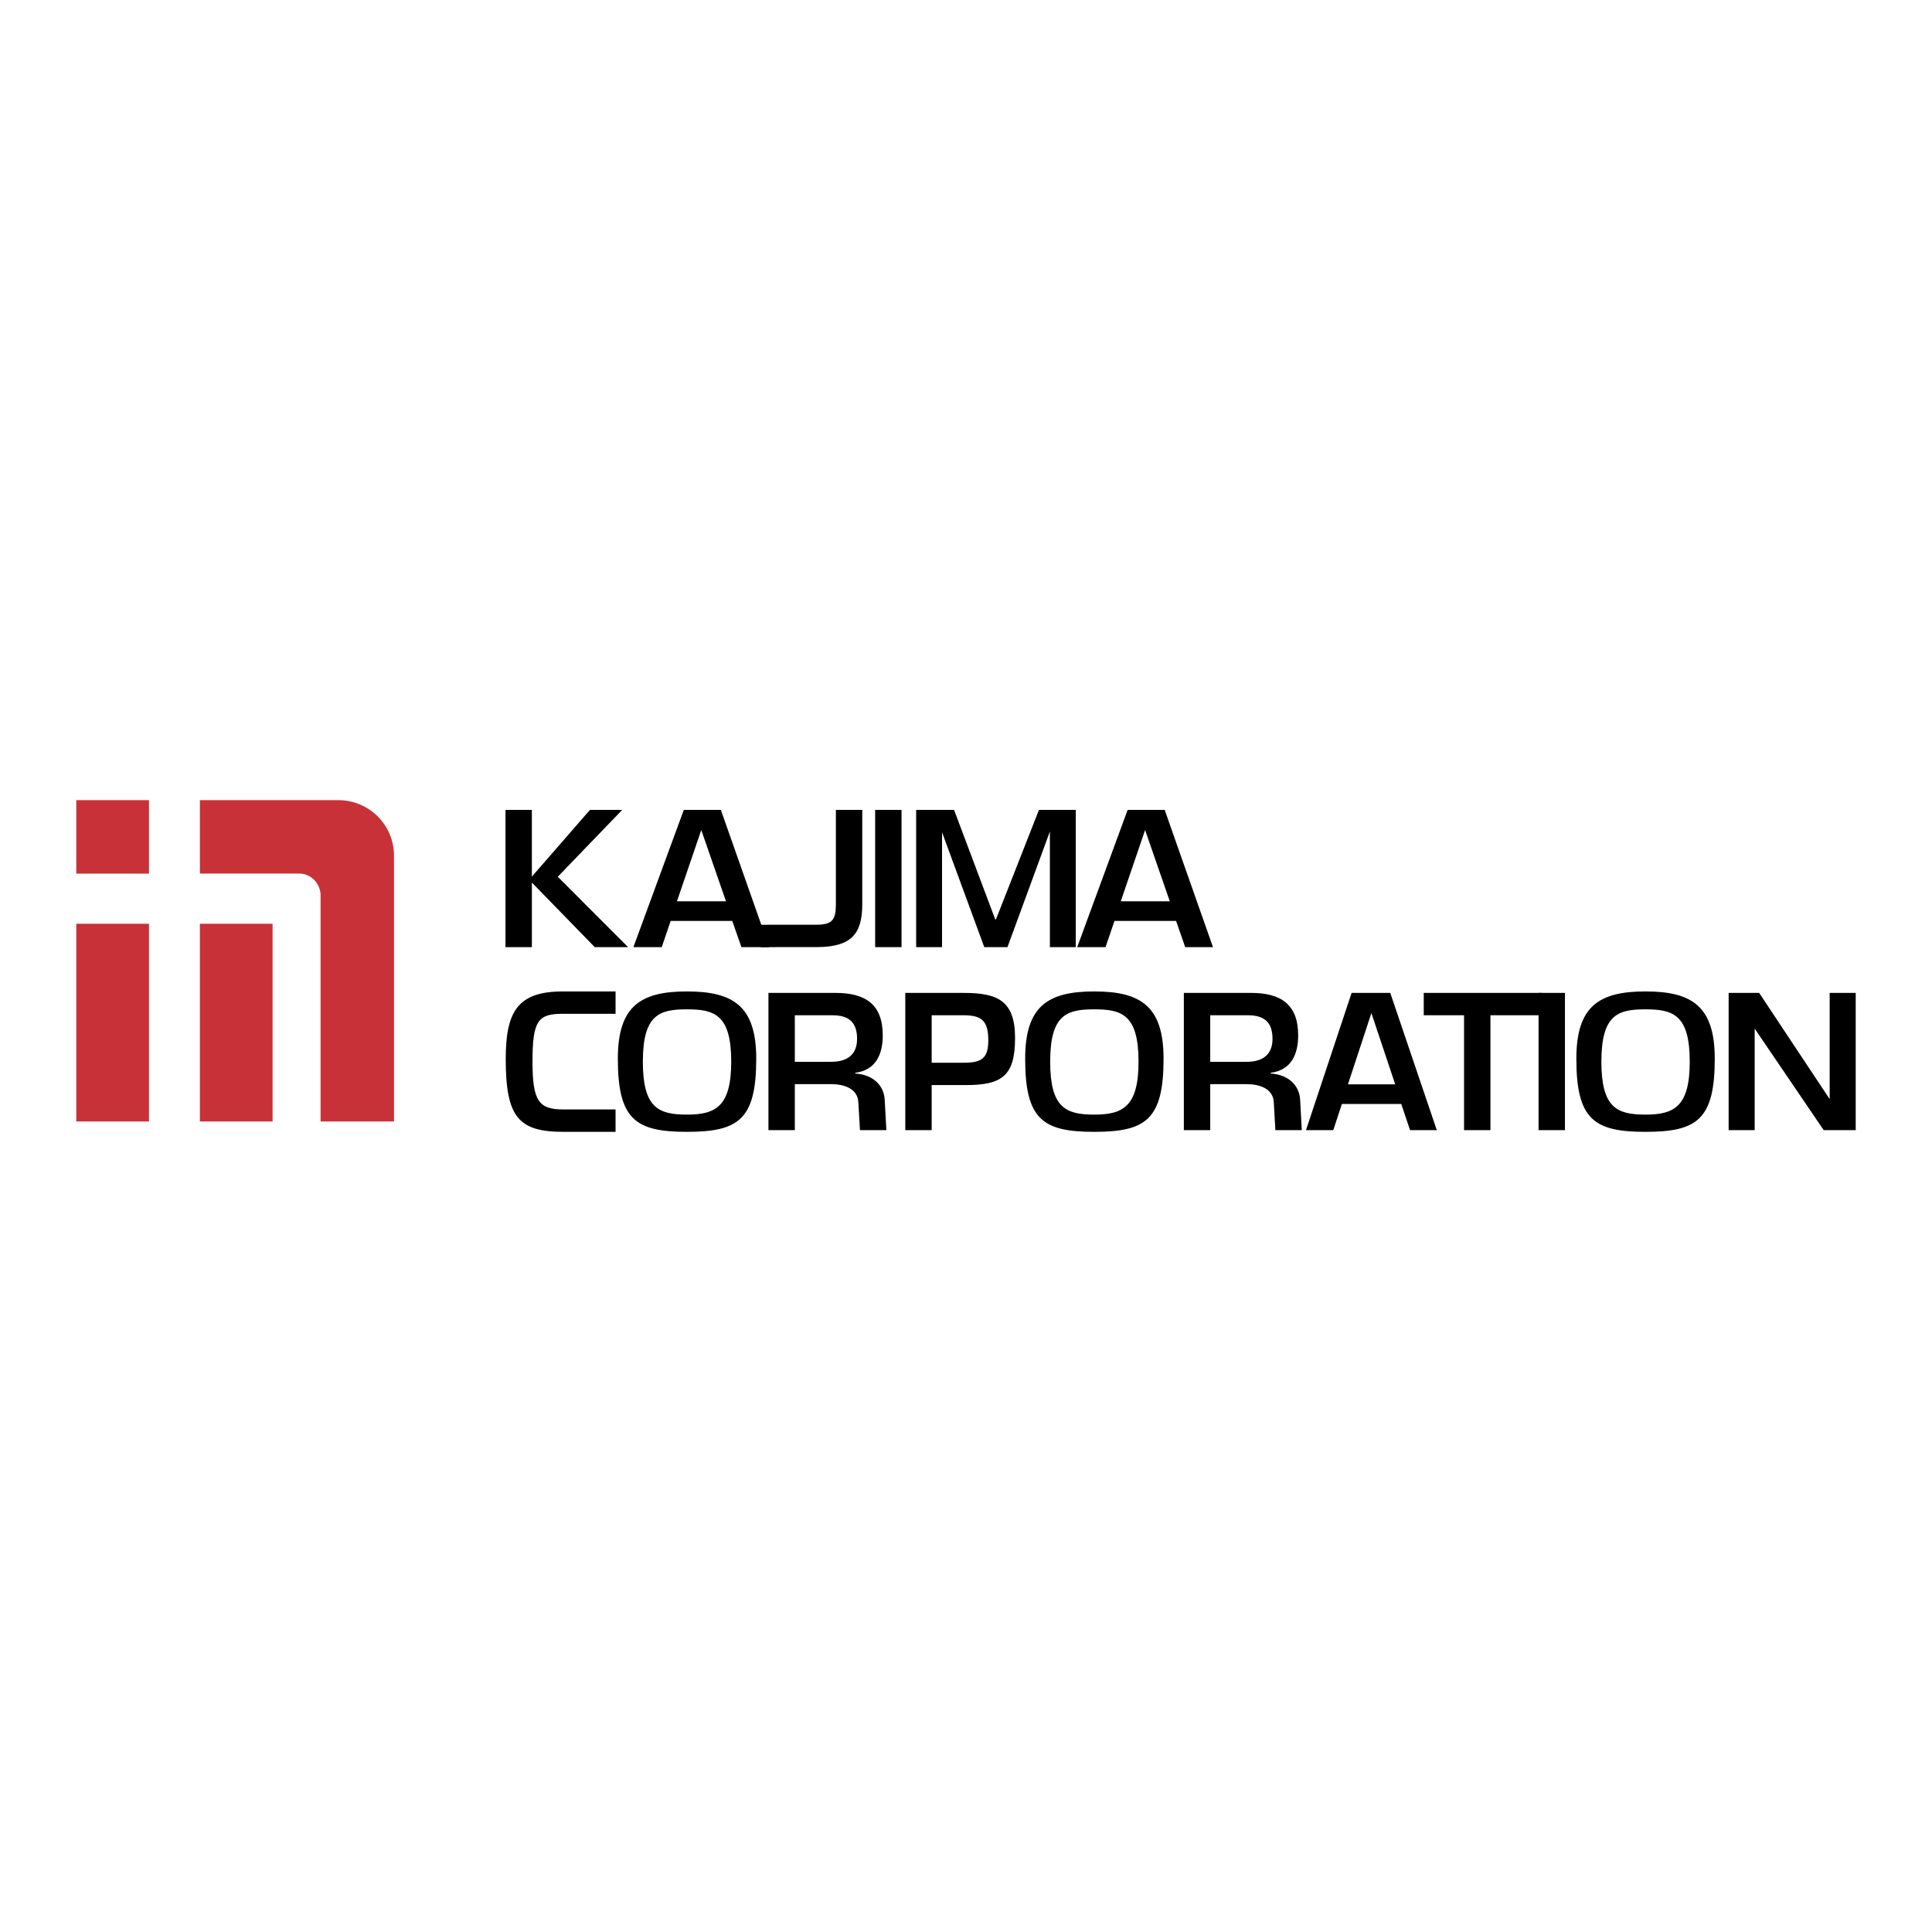 <svg xmlns="http://www.w3.org/2000/svg" width="2500" height="2500" viewBox="0 0 192.756 192.756"><g fill-rule="evenodd" clip-rule="evenodd"><path fill="#fff" d="M0 0h192.756v192.756H0V0z"/><path fill="#c83138" d="M7.612 111.893h7.253V92.164H7.612v19.729zM7.612 87.159h7.253v-7.326H7.612v7.326zM19.943 111.893h7.253V92.164h-7.253v19.729z"/><path d="M33.724 79.833H19.943v7.326h9.937c1.161 0 2.104 1.016 2.104 2.176v22.558h7.326V85.417a5.543 5.543 0 0 0-5.586-5.584z" fill="#c83138"/><path d="M53.065 80.802h-2.633v13.693h2.633v-6.443l6.271 6.443h3.328l-7.015-7.02 6.43-6.673h-3.218l-5.796 6.656v-6.656zM73.058 91.88l.911 2.615h2.77L71.92 80.802h-3.696l-5.029 13.693h2.827l.892-2.615h6.144zm-.626-1.956h-4.894l2.428-7.112 2.466 7.112zM117.338 91.88l.91 2.615h2.77L116.2 80.802h-3.695l-5.031 13.693h2.826l.893-2.615h6.145zm-.627-1.956h-4.893l2.428-7.112 2.465 7.112z"/><path d="M83.396 80.807v9.423c0 1.536-.366 2.03-1.938 2.03l-5.666.004.101 2.231 5.565-.002c3.492 0 4.57-1.32 4.57-4.281v-9.406h-2.632v.001zM89.946 80.802h-2.633v13.693h2.633V80.802zM91.405 80.802v13.693h2.583V83.032l4.213 11.463h2.315l4.232-11.536v11.536h2.582V80.802h-3.672l-4.291 10.925h-.072l-4.109-10.925h-3.781zM61.414 110.689h-5.216c-2.449 0-3.071-.84-3.071-4.771 0-4.113.566-4.771 3.017-4.771h5.271v-2.23h-5.271c-4.515 0-5.686 2.029-5.686 6.746 0 5.814 1.28 7.262 5.777 7.262h5.179v-2.236zM61.642 105.625c0 6.07 1.766 7.299 6.893 7.299 5.128 0 6.915-1.209 6.915-7.299 0-5.246-2.294-6.709-6.915-6.709-4.62 0-6.893 1.463-6.893 6.709zm2.496.293c0-4.709 1.671-5.217 4.395-5.217 2.724 0 4.421.508 4.421 5.217 0 4.496-1.564 5.287-4.421 5.287s-4.395-.693-4.395-5.287zM102.281 105.625c0 6.07 1.766 7.299 6.893 7.299s6.914-1.209 6.914-7.299c0-5.246-2.293-6.709-6.914-6.709s-6.893 1.463-6.893 6.709zm2.496.293c0-4.709 1.67-5.217 4.395-5.217s4.42.508 4.42 5.217c0 4.496-1.564 5.287-4.42 5.287s-4.395-.693-4.395-5.287zM157.273 105.625c0 6.07 1.768 7.299 6.895 7.299s6.914-1.209 6.914-7.299c0-5.246-2.295-6.709-6.914-6.709-4.621 0-6.895 1.463-6.895 6.709zm2.497.293c0-4.709 1.672-5.217 4.396-5.217 2.723 0 4.42.508 4.42 5.217 0 4.496-1.564 5.287-4.42 5.287s-4.396-.693-4.396-5.287zM79.299 108.166h3.638c1.226 0 2.618.406 2.699 1.793l.163 2.797h2.633l-.163-3.016c-.085-1.59-1.328-2.541-2.936-2.633v-.074c2.121-.273 2.74-1.955 2.74-3.729 0-3.109-1.735-4.242-4.714-4.242h-6.691v13.693h2.633v-4.589h-.002zm0-6.873h3.748c1.645 0 2.464.695 2.464 2.359 0 1.553-.965 2.285-2.574 2.285h-3.638v-4.644zM120.746 108.166h3.639c1.225 0 2.619.406 2.699 1.793l.162 2.797h2.633l-.162-3.016c-.086-1.59-1.328-2.541-2.938-2.633v-.074c2.121-.273 2.74-1.955 2.74-3.729 0-3.109-1.734-4.242-4.715-4.242h-6.691v13.693h2.633v-4.589zm0-6.873h3.748c1.646 0 2.465.695 2.465 2.359 0 1.553-.965 2.285-2.574 2.285h-3.639v-4.644zM92.953 108.258h3.437c3.603 0 4.882-.949 4.882-4.697s-1.773-4.498-5.12-4.498H90.32v13.693h2.633v-4.498zm0-6.965h3.181c1.792 0 2.468.531 2.468 2.504 0 1.811-.676 2.232-2.468 2.232h-3.181v-4.736zM139.803 110.143l.879 2.613h2.668l-4.643-13.693h-3.857l-4.553 13.693h2.723l.861-2.613h5.922zm-.602-1.957h-4.717l2.34-7.111 2.377 7.111zM148.701 101.293h5.133v-2.231h-11.787v2.231h4.021v11.463h2.633v-11.463z"/><path d="M156.135 99.062h-2.633v13.694h2.633V99.062zM172.467 99.062v13.694h2.597V102.65h.018l6.869 10.106h3.194V99.062h-2.598v10.571h-.018l-7.017-10.571h-3.045z"/></g></svg>